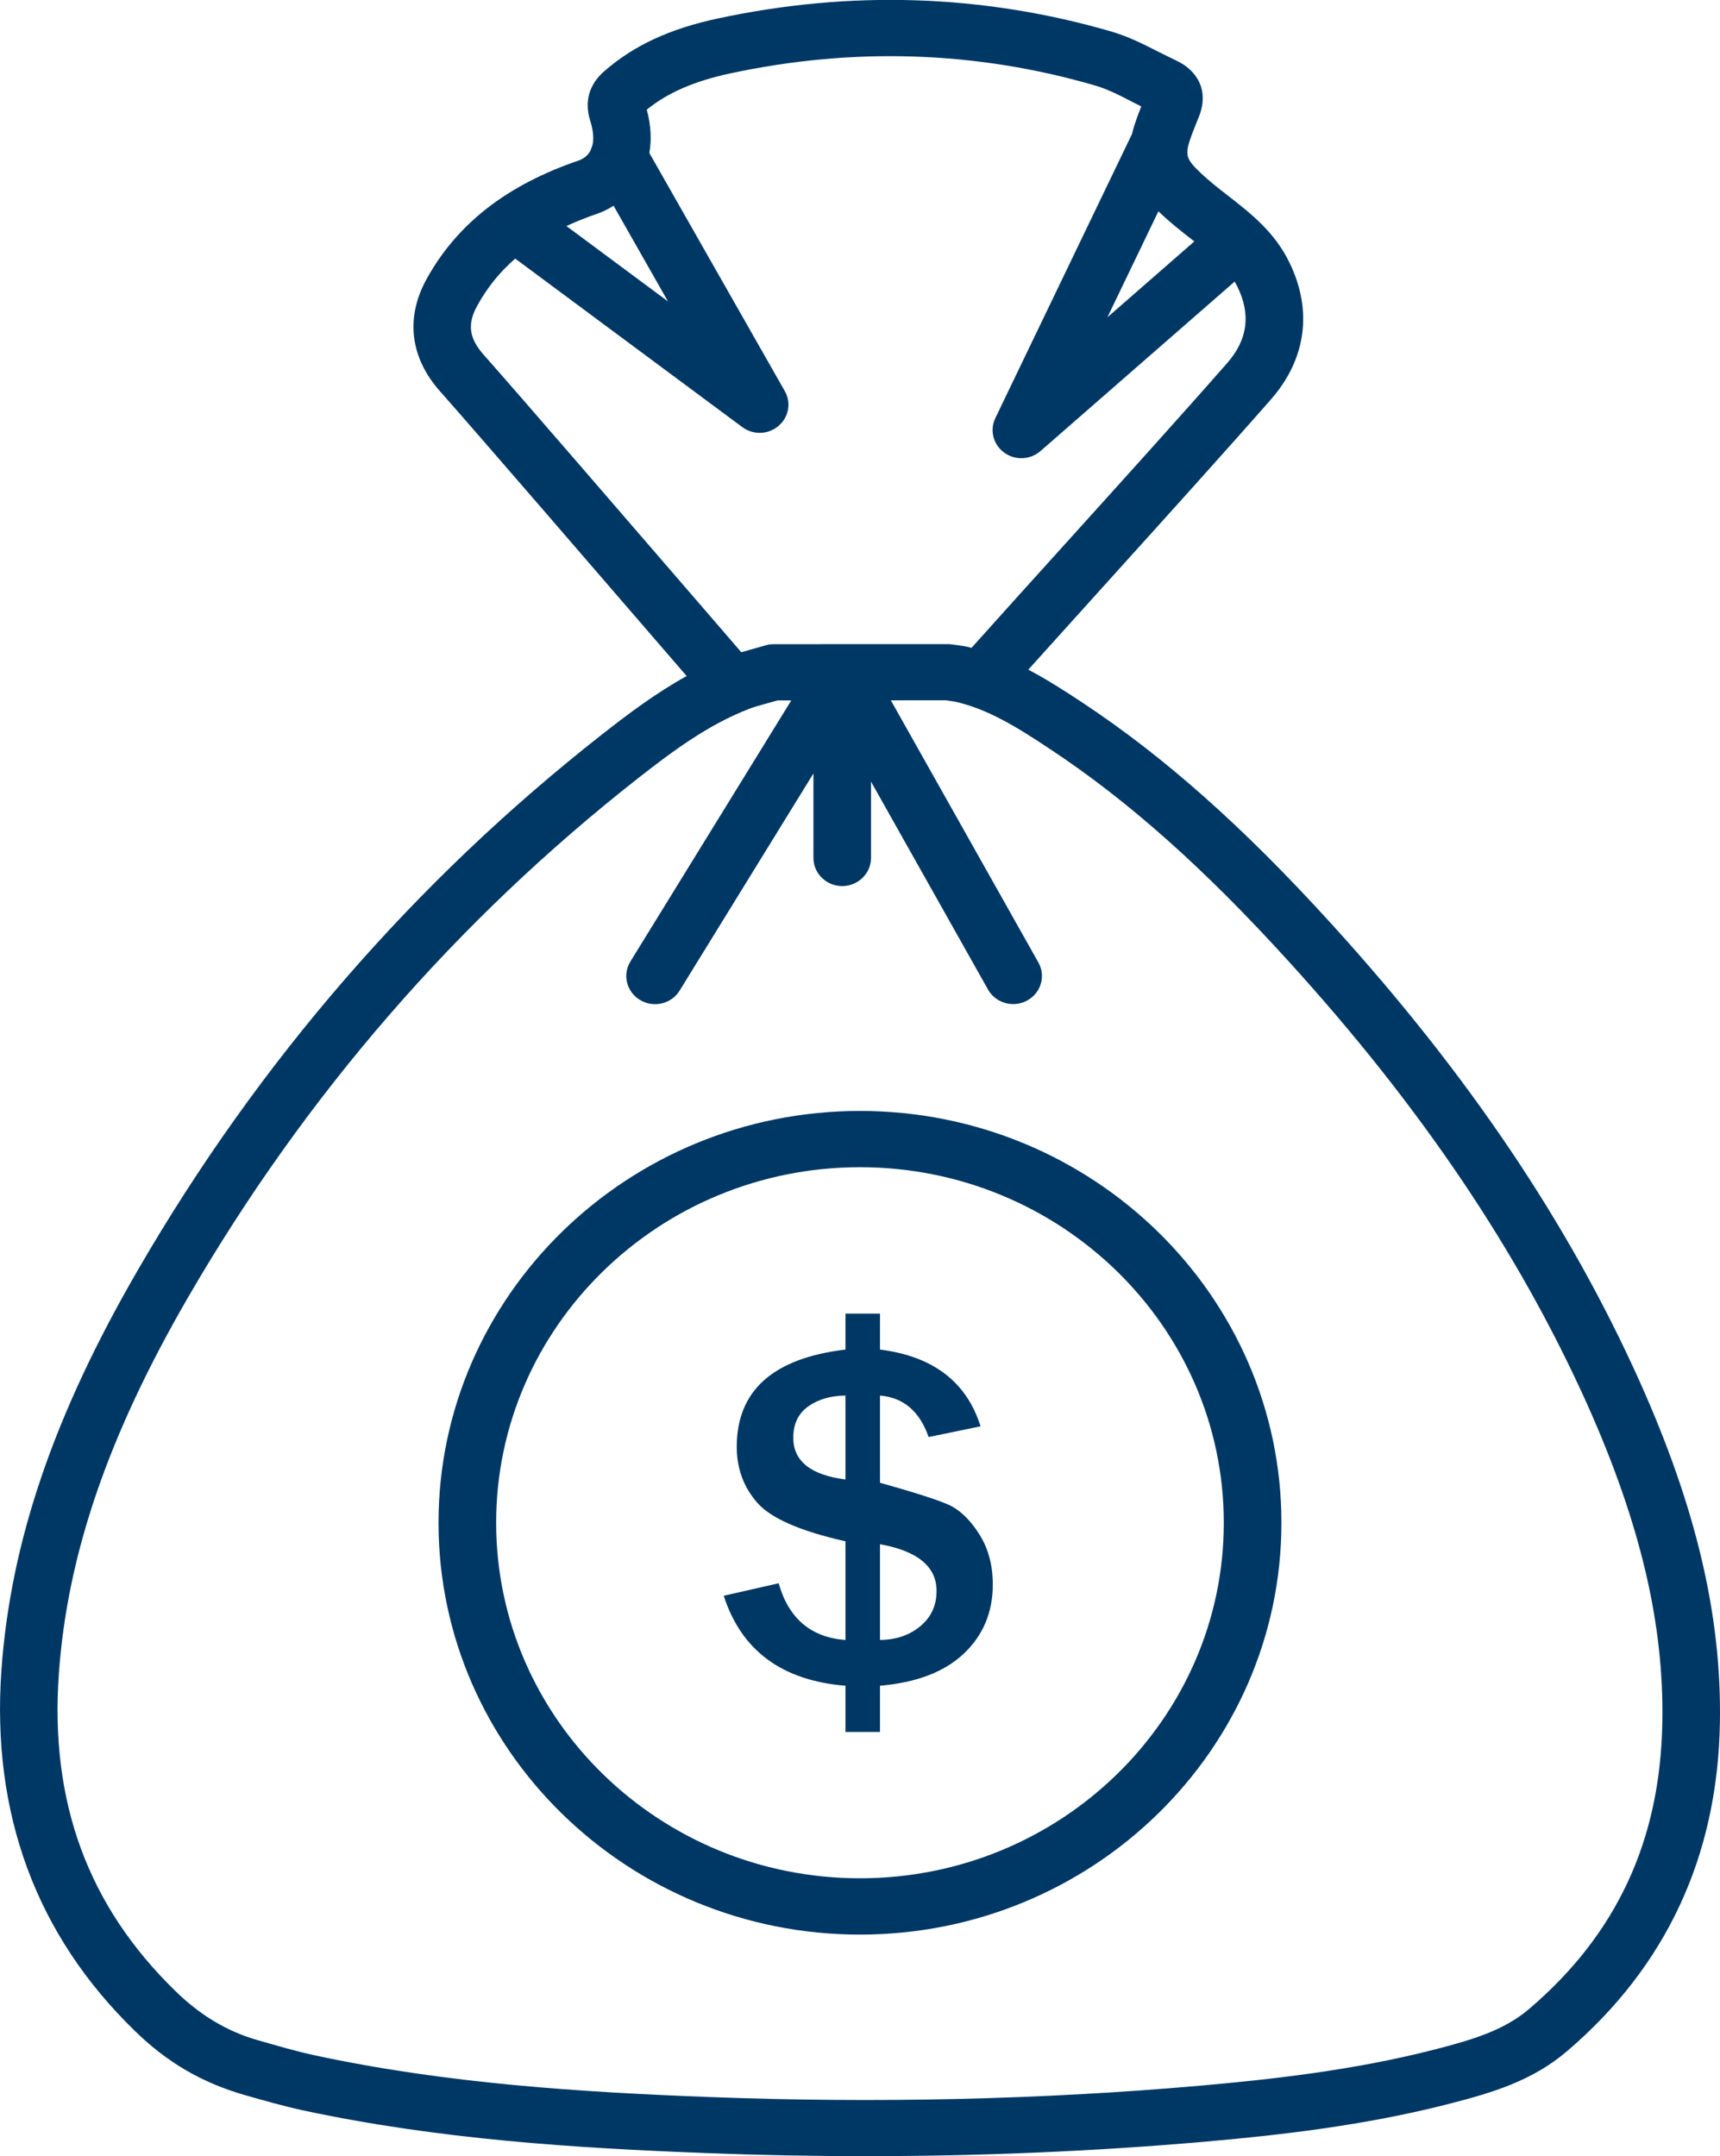 <svg width="67" height="84" viewBox="0 0 67 84" fill="none" xmlns="http://www.w3.org/2000/svg">
<g clip-path="url(#clip0)">
<path d="M36.909 58.602C36.457 58.407 35.581 58.128 34.279 57.764V54.366C35.196 54.445 35.826 54.982 36.173 55.983L38.196 55.565C37.651 53.832 36.346 52.836 34.279 52.575V51.174H32.934V52.575C30.11 52.912 28.699 54.175 28.699 56.363C28.699 57.206 28.965 57.933 29.496 58.54C30.027 59.147 31.174 59.649 32.934 60.044V63.89C31.586 63.787 30.718 63.049 30.332 61.679L28.191 62.166C28.881 64.302 30.462 65.471 32.934 65.671V67.472H34.279V65.671C35.707 65.548 36.796 65.13 37.548 64.416C38.299 63.703 38.673 62.807 38.673 61.728C38.673 60.969 38.493 60.306 38.13 59.742C37.768 59.177 37.362 58.796 36.909 58.602ZM32.934 57.637C31.578 57.461 30.901 56.919 30.901 56.011C30.901 55.471 31.095 55.065 31.484 54.789C31.873 54.514 32.356 54.372 32.934 54.366V57.637ZM35.849 63.352C35.428 63.703 34.904 63.881 34.279 63.888V60.158C35.748 60.424 36.482 61.031 36.482 61.979C36.482 62.545 36.271 63.002 35.849 63.352Z" fill="#003865"/>
<path d="M63.87 53.816C61.107 47.664 57.179 41.833 51.856 35.982C48.448 32.232 45.379 29.502 42.191 27.389C41.468 26.91 40.774 26.464 40.055 26.089C40.979 25.061 42.02 23.91 43.094 22.719C45.342 20.229 47.736 17.58 49.504 15.565C50.882 13.993 51.139 12.097 50.227 10.226C49.65 9.038 48.728 8.319 47.836 7.624C47.466 7.337 47.092 7.047 46.742 6.71C46.088 6.078 46.115 6.007 46.663 4.641C47.167 3.495 46.575 2.721 45.85 2.375L45.16 2.036C44.57 1.734 43.958 1.421 43.266 1.221C38.274 -0.224 33.127 -0.389 27.961 0.72C26.079 1.123 24.67 1.779 23.527 2.785C22.944 3.3 22.758 3.961 22.99 4.699C23.123 5.123 23.132 5.434 23.077 5.662C23.05 5.722 23.029 5.782 23.011 5.846C22.896 6.082 22.701 6.196 22.547 6.251C19.741 7.208 17.801 8.721 16.614 10.876C15.788 12.378 15.974 13.931 17.142 15.246C18.564 16.85 23.048 22.05 25.724 25.151L26.748 26.336C25.542 27.003 24.459 27.82 23.435 28.624C16.156 34.337 10.079 41.349 5.377 49.465C2.099 55.116 0.412 60.069 0.056 65.052C-0.341 70.65 1.409 75.384 5.258 79.123C6.497 80.331 7.846 81.133 9.549 81.622C10.281 81.83 11.021 82.042 11.767 82.205C17.071 83.349 22.471 83.686 27.514 83.877C29.598 83.958 31.676 83.997 33.741 83.997C38.226 83.997 42.653 83.808 46.958 83.432C49.782 83.183 53.114 82.813 56.409 81.969C58.144 81.525 59.687 81.062 61.033 79.915C64.897 76.622 66.902 72.323 66.996 67.134C67.071 62.973 66.078 58.741 63.87 53.816ZM45.168 8.274C45.576 8.663 46.007 9.004 46.437 9.338C46.465 9.36 46.494 9.383 46.523 9.405L43.138 12.361L45.124 8.231C45.139 8.246 45.152 8.261 45.168 8.274ZM23.291 8.317C23.477 8.251 23.688 8.152 23.901 8.015L26.019 11.741L22.064 8.806C22.444 8.63 22.852 8.467 23.291 8.317ZM18.834 13.813C18.269 13.171 18.198 12.624 18.589 11.912C18.974 11.209 19.463 10.602 20.069 10.074L28.914 16.638C29.117 16.788 29.355 16.863 29.592 16.863C29.855 16.863 30.118 16.771 30.325 16.593C30.727 16.256 30.829 15.687 30.57 15.235L25.294 5.96C25.381 5.475 25.366 4.915 25.195 4.272C26.01 3.609 27.05 3.16 28.442 2.86C33.238 1.831 38.008 1.983 42.632 3.323C43.149 3.472 43.636 3.725 44.123 3.978C44.232 4.034 44.345 4.091 44.457 4.147C44.317 4.499 44.182 4.853 44.096 5.218L38.771 16.29C38.547 16.76 38.688 17.322 39.116 17.631C39.315 17.779 39.551 17.85 39.787 17.85C40.055 17.85 40.32 17.756 40.534 17.569L48.093 10.971C48.131 11.037 48.17 11.101 48.202 11.17C48.733 12.258 48.601 13.231 47.804 14.143C46.042 16.153 43.657 18.793 41.416 21.273C40.13 22.698 38.892 24.066 37.843 25.239C37.807 25.229 37.774 25.218 37.738 25.21C37.586 25.173 37.435 25.152 37.262 25.13L37.088 25.106C37.03 25.098 36.977 25.093 36.917 25.093L32.849 25.094C32.844 25.094 32.836 25.093 32.83 25.093C32.826 25.093 32.824 25.093 32.821 25.093C32.817 25.093 32.813 25.093 32.807 25.093C32.796 25.093 32.786 25.094 32.775 25.094L30.133 25.096C30.024 25.096 29.911 25.113 29.807 25.145L29.284 25.293C29.14 25.332 29.006 25.37 28.875 25.409L27.438 23.742C24.754 20.634 20.261 15.421 18.834 13.813ZM64.753 67.098C64.675 71.705 62.974 75.356 59.562 78.265C58.581 79.102 57.348 79.466 55.841 79.854C52.707 80.655 49.489 81.011 46.757 81.251C40.563 81.796 34.118 81.941 27.603 81.693C22.663 81.504 17.383 81.174 12.252 80.067C11.554 79.917 10.867 79.717 10.018 79.473C8.847 79.136 7.808 78.516 6.84 77.572C3.426 74.254 1.938 70.206 2.293 65.202C2.621 60.558 4.221 55.901 7.323 50.545C11.885 42.672 17.778 35.872 24.836 30.332C26.22 29.247 27.593 28.227 29.192 27.61C29.404 27.53 29.627 27.472 29.888 27.398L30.29 27.286H30.823L24.556 37.458C24.236 37.977 24.409 38.648 24.94 38.961C25.471 39.275 26.157 39.109 26.477 38.586L31.686 30.132V33.423C31.686 34.028 32.19 34.519 32.807 34.519C33.424 34.519 33.929 34.026 33.929 33.423V30.45L38.485 38.547C38.69 38.91 39.074 39.116 39.467 39.116C39.651 39.116 39.837 39.071 40.005 38.98C40.55 38.689 40.747 38.022 40.448 37.494L34.701 27.282L36.833 27.28C36.963 27.299 37.21 27.335 37.216 27.337C38.504 27.633 39.616 28.326 40.933 29.201C43.962 31.209 46.899 33.822 50.182 37.434C55.347 43.11 59.152 48.756 61.821 54.693C63.893 59.322 64.824 63.26 64.753 67.098Z" fill="#003865"/>
<path d="M33.499 43.279C24.447 43.279 17.082 50.477 17.082 59.322C17.082 68.168 24.447 75.366 33.499 75.366C42.551 75.366 49.916 68.168 49.916 59.322C49.916 50.477 42.551 43.279 33.499 43.279ZM33.499 73.172C25.683 73.172 19.327 66.96 19.327 59.322C19.327 51.685 25.683 45.471 33.499 45.471C41.315 45.471 47.671 51.683 47.671 59.322C47.671 66.962 41.315 73.172 33.499 73.172Z" fill="#003865"/>
</g>
<defs>
<clipPath id="clip0">
<rect width="67" height="84" fill="white"/>
</clipPath>
</defs>
</svg>
